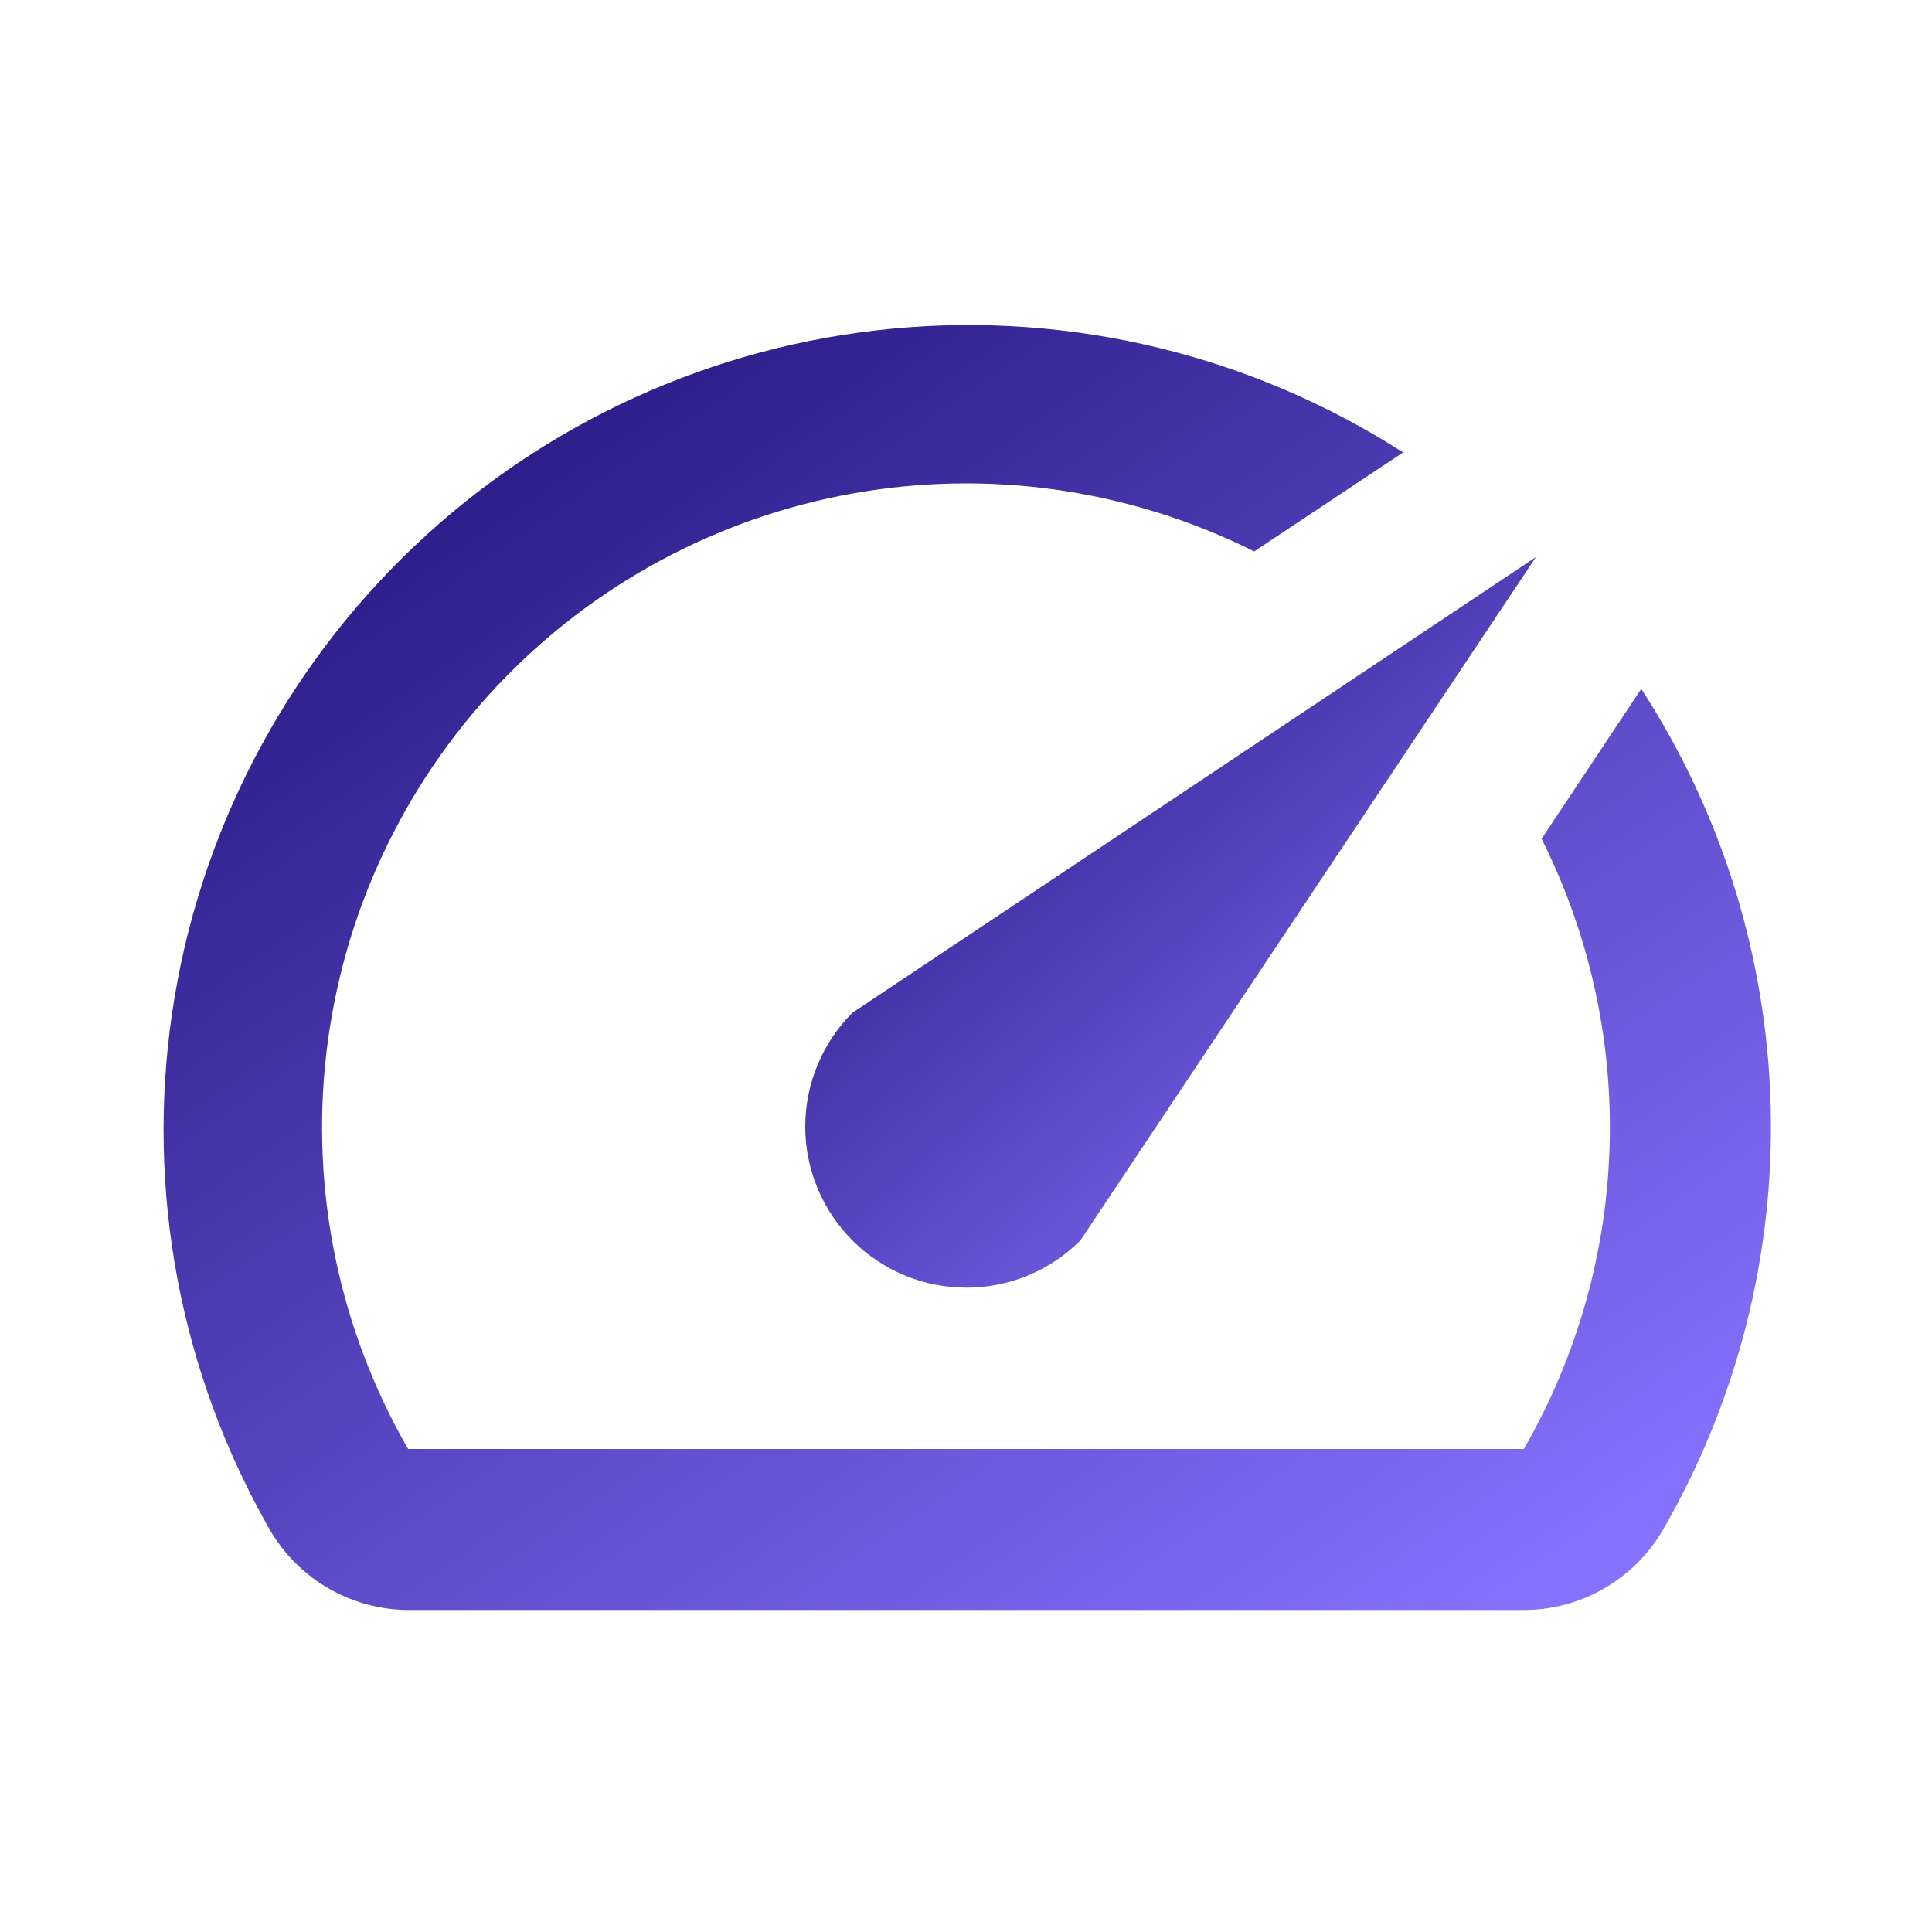 <?xml version="1.0" encoding="UTF-8"?> <svg xmlns="http://www.w3.org/2000/svg" width="24" height="24" viewBox="0 0 24 24" fill="none"> <g id="speed" clip-path="url(#clip0_4_5258)"> <path id="Vector" d="M20.38 8.57L19.15 10.42C19.743 11.603 20.034 12.915 19.995 14.238C19.957 15.561 19.591 16.853 18.93 18L5.07 18C4.211 16.51 3.855 14.783 4.055 13.075C4.255 11.367 5 9.769 6.179 8.517C7.359 7.266 8.91 6.428 10.604 6.128C12.297 5.827 14.042 6.081 15.58 6.85L17.43 5.62C15.546 4.412 13.312 3.871 11.085 4.083C8.857 4.295 6.765 5.248 5.143 6.789C3.522 8.33 2.463 10.371 2.138 12.585C1.813 14.799 2.24 17.057 3.35 19C3.525 19.302 3.775 19.554 4.077 19.729C4.379 19.904 4.721 19.998 5.07 20L18.92 20C19.272 20.001 19.619 19.91 19.924 19.734C20.23 19.558 20.484 19.305 20.66 19C21.581 17.404 22.044 15.584 21.996 13.742C21.948 11.9 21.393 10.106 20.39 8.56L20.38 8.57Z" fill="url(#paint0_linear_4_5258)"></path> <path id="Vector_2" d="M10.59 15.41C10.776 15.596 10.996 15.743 11.239 15.844C11.482 15.945 11.742 15.996 12.005 15.996C12.268 15.996 12.528 15.945 12.771 15.844C13.014 15.743 13.234 15.596 13.42 15.41L19.08 6.92L10.59 12.58C10.404 12.766 10.257 12.986 10.156 13.229C10.055 13.472 10.003 13.732 10.003 13.995C10.003 14.258 10.055 14.518 10.156 14.761C10.257 15.004 10.404 15.224 10.59 15.41Z" fill="url(#paint1_linear_4_5258)"></path> </g> <defs> <linearGradient id="paint0_linear_4_5258" x1="2.032" y1="4.038" x2="14.984" y2="22.891" gradientUnits="userSpaceOnUse"> <stop stop-color="#1B0D73"></stop> <stop offset="1" stop-color="#8672FE"></stop> </linearGradient> <linearGradient id="paint1_linear_4_5258" x1="10.003" y1="6.92" x2="17.804" y2="15.996" gradientUnits="userSpaceOnUse"> <stop stop-color="#1B0D73"></stop> <stop offset="1" stop-color="#8672FE"></stop> </linearGradient> <clipPath id="clip0_4_5258"> <rect width="24" height="24" fill="white"></rect> </clipPath> </defs> </svg> 